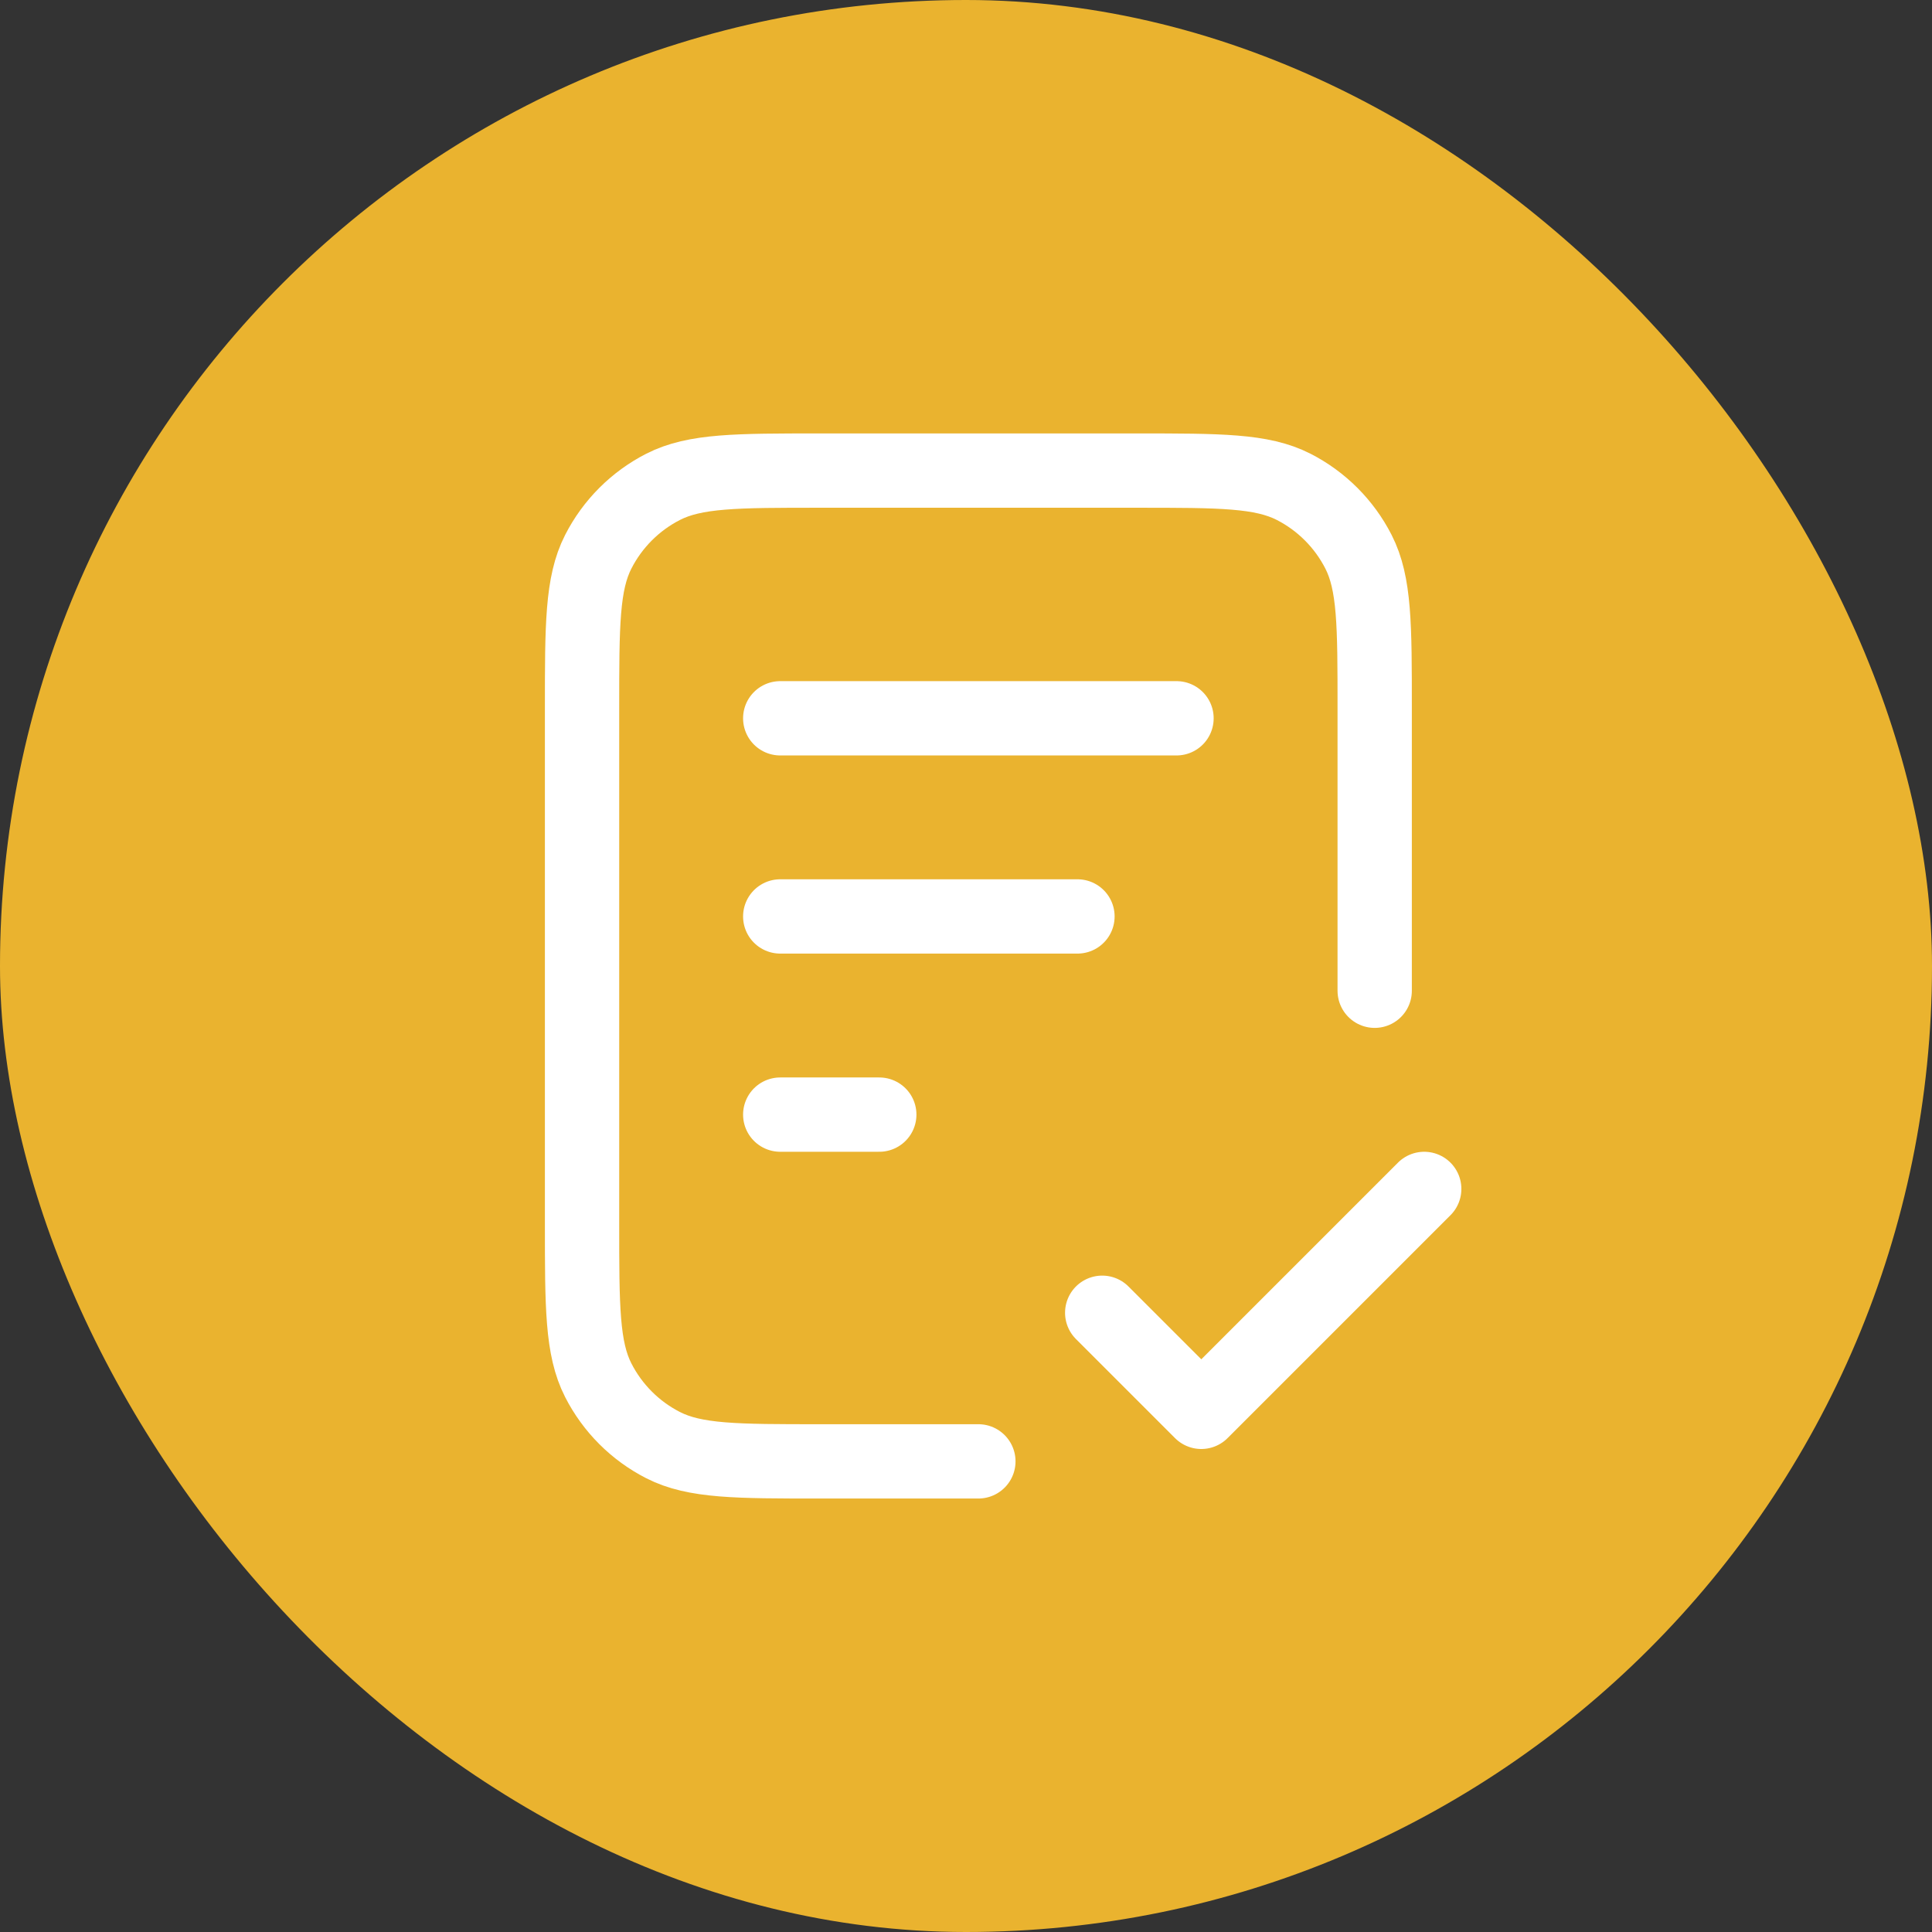 <?xml version="1.0" encoding="UTF-8"?>
<svg xmlns="http://www.w3.org/2000/svg" width="52" height="52" viewBox="0 0 52 52" fill="none">
  <rect x="0" y="0" width="52" height="52" fill="#333333" stroke="none"/>
  <rect width="52" height="52" rx="26" fill="#EAB32F"></rect>
  <path d="M37 26.666V19.067C37 16.826 37 15.706 36.564 14.851C36.18 14.098 35.568 13.486 34.816 13.102C33.96 12.666 32.84 12.666 30.6 12.666H22.066C19.826 12.666 18.706 12.666 17.85 13.102C17.098 13.486 16.486 14.098 16.102 14.851C15.666 15.706 15.666 16.826 15.666 19.067V32.933C15.666 35.173 15.666 36.294 16.102 37.149C16.486 37.902 17.098 38.514 17.85 38.897C18.706 39.333 19.826 39.333 22.066 39.333H26.333M29 24.666H21M23.666 30H21M31.666 19.333H21M29.666 35.333L32.333 38L38.333 32" stroke="white" stroke-width="2" stroke-linecap="round" stroke-linejoin="round"></path>
</svg>
